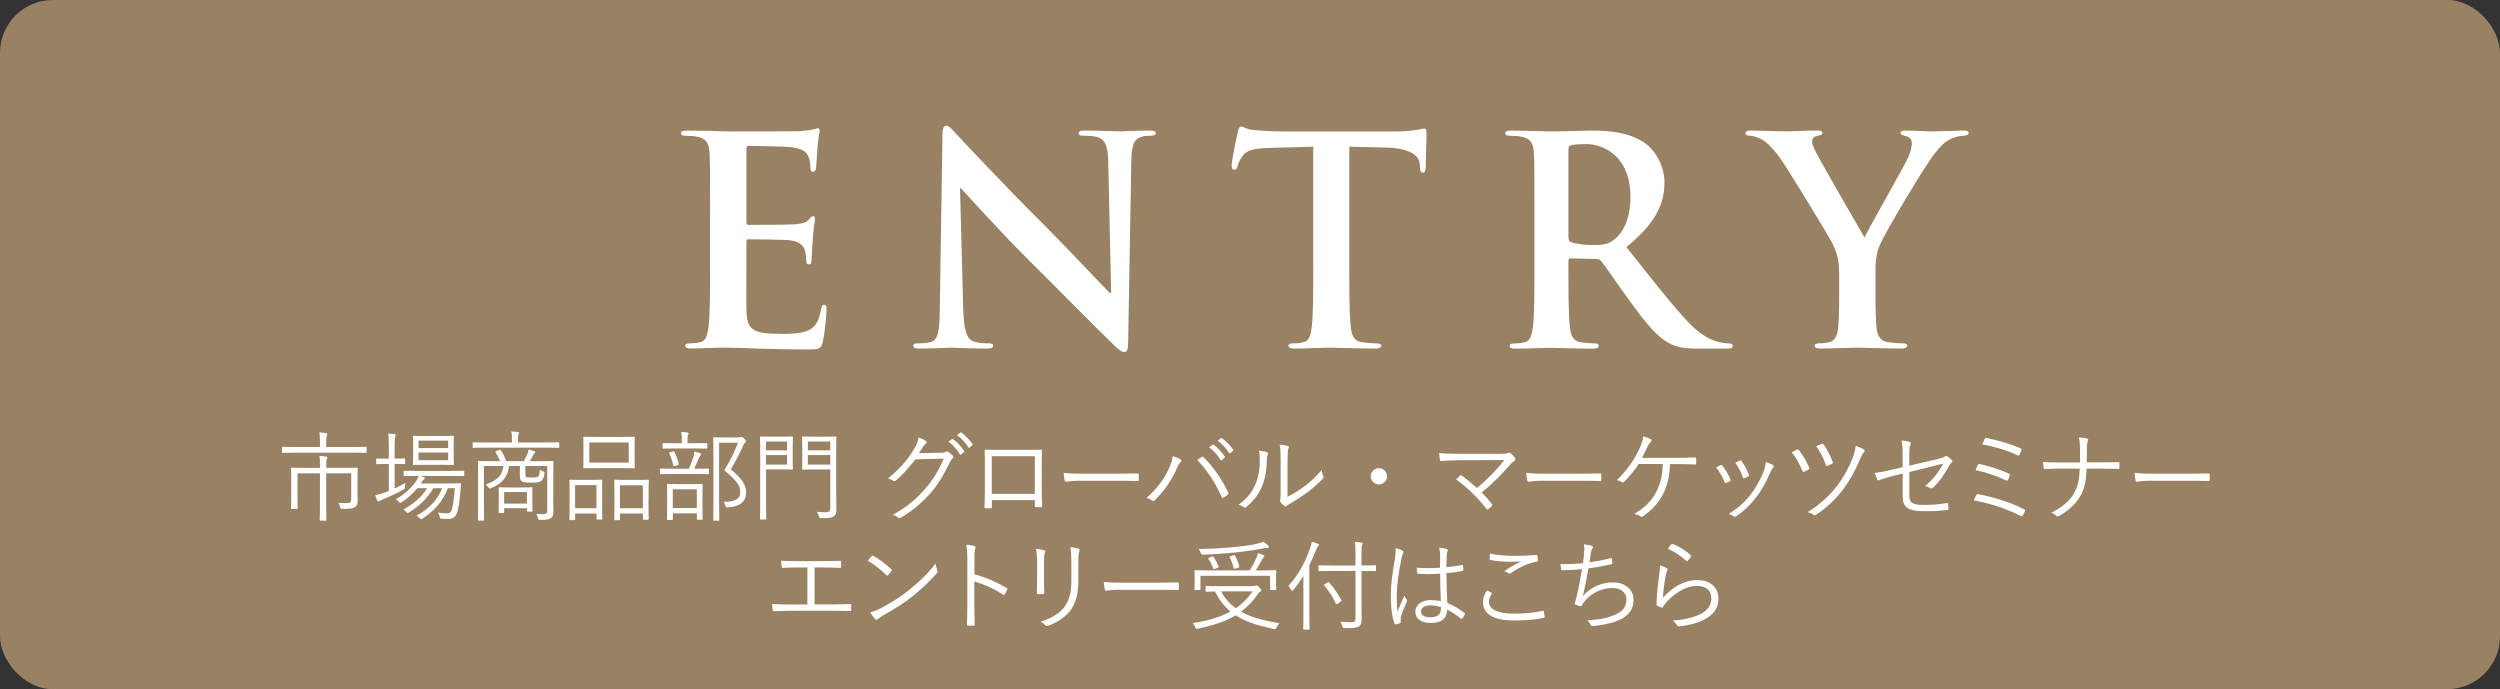 <?xml version="1.0" encoding="UTF-8"?>
<svg id="_レイヤー_2" data-name="レイヤー 2" xmlns="http://www.w3.org/2000/svg" viewBox="0 0 711 196">
  <rect x="0" y="0" width="711" height="196" fill="#333333" stroke="none"/>
  <defs>
    <style>
      .cls-1 {
        fill: #fff;
      }

      .cls-2 {
        fill: #998163;
      }
    </style>
  </defs>
  <g id="_レイヤー_1-2" data-name="レイヤー 1">
    <rect class="cls-2" width="711" height="196" rx="15.03" ry="15.03"/>
    <g>
      <path class="cls-1" d="M201.95,60.92c0-12.46,0-14.76-.16-17.38-.16-2.79-.82-4.1-3.53-4.67-.65-.16-2.05-.25-3.2-.25-.9,0-1.39-.16-1.39-.74s.57-.74,1.8-.74c2.21,0,4.59,.08,6.64,.08,2.13,.08,4.02,.16,5.17,.16,2.62,0,18.94,0,20.5-.08,1.56-.16,2.87-.33,3.53-.49,.41-.08,.9-.33,1.31-.33s.49,.33,.49,.74c0,.57-.41,1.56-.66,5.33-.08,.82-.25,4.43-.41,5.41-.08,.41-.25,.9-.82,.9s-.74-.41-.74-1.15c0-.57-.08-1.97-.49-2.95-.57-1.48-1.39-2.46-5.49-2.95-1.39-.16-10-.33-11.64-.33-.41,0-.57,.25-.57,.82v20.75c0,.57,.08,.9,.57,.9,1.8,0,11.23,0,13.12-.16,1.97-.16,3.2-.41,3.94-1.23,.57-.66,.9-1.07,1.31-1.07,.33,0,.57,.16,.57,.66s-.33,1.8-.66,5.99c-.08,1.64-.33,4.92-.33,5.49,0,.65,0,1.56-.74,1.56-.57,0-.74-.33-.74-.74-.08-.82-.08-1.88-.33-2.95-.41-1.64-1.56-2.87-4.59-3.2-1.56-.16-9.68-.25-11.64-.25-.41,0-.49,.33-.49,.82v6.48c0,2.79-.08,10.33,0,12.71,.16,5.66,1.47,6.89,9.84,6.89,2.13,0,5.58,0,7.71-.98,2.13-.98,3.12-2.71,3.69-6.07,.16-.9,.33-1.23,.9-1.23,.65,0,.65,.66,.65,1.48,0,1.88-.65,7.46-1.06,9.1-.57,2.13-1.31,2.13-4.43,2.13-6.15,0-10.66-.16-14.19-.25-3.53-.16-6.07-.25-8.53-.25-.9,0-2.71,0-4.67,.08-1.89,0-4.02,.16-5.66,.16-1.07,0-1.64-.25-1.64-.82,0-.41,.33-.66,1.31-.66,1.23,0,2.21-.16,2.95-.33,1.64-.33,2.05-2.13,2.38-4.51,.41-3.44,.41-9.92,.41-17.47v-14.43Z"/>
      <path class="cls-1" d="M273.95,87.98c.16,6.4,1.23,8.53,2.87,9.1,1.39,.49,2.95,.57,4.26,.57,.9,0,1.39,.16,1.39,.66,0,.66-.74,.82-1.89,.82-5.33,0-8.61-.25-10.17-.25-.74,0-4.59,.25-8.86,.25-1.07,0-1.8-.08-1.8-.82,0-.49,.49-.66,1.31-.66,1.07,0,2.54-.08,3.69-.41,2.13-.66,2.46-3.03,2.54-10.17l.74-48.54c0-1.64,.25-2.79,1.07-2.79,.9,0,1.64,1.07,3.04,2.54,.98,1.07,13.45,14.43,25.42,26.32,5.58,5.58,16.65,17.38,18.04,18.7h.41l-.82-36.82c-.08-5-.82-6.56-2.79-7.38-1.23-.49-3.2-.49-4.35-.49-.98,0-1.31-.25-1.31-.74,0-.65,.9-.74,2.13-.74,4.26,0,8.2,.24,9.92,.24,.9,0,4.02-.24,8.04-.24,1.07,0,1.89,.08,1.89,.74,0,.49-.49,.74-1.48,.74-.82,0-1.48,0-2.46,.25-2.3,.66-2.95,2.38-3.04,6.97l-.9,51.74c0,1.8-.33,2.54-1.06,2.54-.9,0-1.89-.9-2.79-1.8-5.17-4.92-15.66-15.66-24.19-24.11-8.94-8.86-18.04-19.11-19.52-20.66h-.25l.9,34.44Z"/>
      <path class="cls-1" d="M373.5,41.73l-12.22,.33c-4.76,.16-6.72,.57-7.96,2.38-.82,1.23-1.23,2.21-1.39,2.87-.16,.65-.41,.98-.9,.98-.57,0-.74-.41-.74-1.31,0-1.31,1.56-8.78,1.72-9.43,.25-1.06,.49-1.56,.98-1.56,.65,0,1.47,.82,3.53,.98,2.38,.25,5.49,.41,8.2,.41h32.47c2.62,0,4.43-.24,5.66-.41,1.23-.25,1.89-.41,2.21-.41,.57,0,.65,.49,.65,1.72,0,1.72-.24,7.38-.24,9.51-.08,.82-.25,1.31-.74,1.31-.66,0-.82-.41-.9-1.64l-.08-.9c-.16-2.13-2.38-4.43-9.68-4.59l-10.33-.25v33.62c0,7.54,0,14.02,.41,17.55,.25,2.29,.74,4.1,3.2,4.43,1.15,.16,2.95,.33,4.18,.33,.9,0,1.31,.25,1.31,.66,0,.57-.66,.82-1.56,.82-5.41,0-10.58-.25-12.87-.25-1.89,0-7.05,.25-10.33,.25-1.07,0-1.64-.25-1.64-.82,0-.41,.33-.66,1.31-.66,1.23,0,2.21-.16,2.95-.33,1.64-.33,2.13-2.13,2.38-4.51,.41-3.44,.41-9.92,.41-17.47V41.73Z"/>
      <path class="cls-1" d="M436.39,60.92c0-12.46,0-14.76-.16-17.38-.16-2.79-.82-4.1-3.53-4.67-.66-.16-2.05-.25-3.2-.25-.9,0-1.39-.16-1.39-.74s.57-.74,1.8-.74c4.35,0,9.51,.24,11.23,.24,2.79,0,9.02-.24,11.56-.24,5.17,0,10.66,.49,15.09,3.53,2.3,1.56,5.58,5.74,5.58,11.23,0,6.07-2.54,11.64-10.82,18.37,7.3,9.18,12.96,16.48,17.79,21.57,4.59,4.76,7.95,5.33,9.18,5.58,.9,.16,1.64,.25,2.3,.25s.98,.25,.98,.66c0,.66-.57,.82-1.56,.82h-7.79c-4.59,0-6.64-.41-8.77-1.56-3.53-1.89-6.64-5.74-11.23-12.05-3.28-4.51-7.05-10.09-8.12-11.32-.41-.49-.9-.57-1.48-.57l-7.13-.16c-.41,0-.66,.16-.66,.65v1.15c0,7.63,0,14.11,.41,17.55,.25,2.38,.74,4.18,3.2,4.51,1.23,.16,3.03,.33,4.02,.33,.66,0,.98,.25,.98,.66,0,.57-.57,.82-1.64,.82-4.76,0-10.82-.25-12.05-.25-1.56,0-6.72,.25-10,.25-1.07,0-1.64-.25-1.64-.82,0-.41,.33-.66,1.31-.66,1.23,0,2.21-.16,2.95-.33,1.64-.33,2.05-2.13,2.38-4.51,.41-3.44,.41-9.92,.41-17.47v-14.43Zm9.68,6.48c0,.9,.16,1.23,.74,1.47,1.72,.57,4.18,.82,6.23,.82,3.28,0,4.35-.33,5.82-1.39,2.46-1.8,4.84-5.58,4.84-12.3,0-11.64-7.71-15.01-12.55-15.01-2.05,0-3.53,.08-4.35,.33-.57,.16-.74,.49-.74,1.15v24.93Z"/>
      <path class="cls-1" d="M523.06,77.89c0-4.43-.82-6.23-1.89-8.61-.57-1.31-11.56-19.35-14.43-23.62-2.05-3.04-4.1-5.08-5.66-5.99-1.07-.57-2.46-1.07-3.44-1.07-.66,0-1.23-.16-1.23-.74,0-.49,.57-.74,1.56-.74,1.47,0,7.62,.24,10.33,.24,1.72,0,5.08-.24,8.77-.24,.82,0,1.23,.24,1.23,.74s-.57,.57-1.8,.9c-.74,.16-1.15,.82-1.15,1.48s.41,1.64,.98,2.79c1.15,2.46,12.63,22.22,13.94,24.52,.82-1.97,11.15-20.01,12.3-22.55,.82-1.8,1.15-3.2,1.15-4.26,0-.82-.33-1.72-1.72-2.05-.74-.16-1.47-.33-1.47-.82,0-.57,.41-.74,1.39-.74,2.71,0,5.33,.24,7.71,.24,1.8,0,7.21-.24,8.77-.24,.9,0,1.48,.16,1.48,.65,0,.57-.66,.82-1.56,.82-.82,0-2.38,.33-3.61,.98-1.72,.82-2.62,1.8-4.43,4.02-2.71,3.28-14.19,22.55-15.66,26.08-1.23,2.95-1.23,5.49-1.23,8.2v6.72c0,1.31,0,4.76,.25,8.2,.16,2.38,.9,4.18,3.36,4.51,1.15,.16,2.95,.33,4.1,.33,.9,0,1.31,.25,1.31,.66,0,.57-.66,.82-1.72,.82-5.17,0-10.33-.25-12.55-.25-2.05,0-7.22,.25-10.25,.25-1.15,0-1.8-.16-1.8-.82,0-.41,.41-.66,1.31-.66,1.15,0,2.13-.16,2.87-.33,1.64-.33,2.38-2.13,2.54-4.51,.25-3.44,.25-6.89,.25-8.2v-6.72Z"/>
    </g>
    <g>
      <path class="cls-1" d="M104.26,128.58c0,.2-.03,.22-.22,.22-.17,0-1.04-.06-3.7-.06h-16.21c-2.66,0-3.56,.06-3.7,.06-.2,0-.22-.03-.22-.22v-1.29c0-.2,.03-.22,.22-.22,.14,0,1.04,.05,3.7,.05h6.86v-1.26c0-1.43-.03-2.16-.2-2.86,.67,.03,1.34,.06,1.96,.17,.2,.03,.34,.11,.34,.2,0,.2-.08,.34-.17,.53-.08,.28-.14,.7-.14,1.96v1.26h7.56c2.66,0,3.53-.05,3.7-.05,.2,0,.22,.03,.22,.22v1.29Zm-6.75,4.48c2.86,0,3.86-.06,4-.06,.2,0,.22,.03,.22,.22,0,.17-.06,1.04-.06,3.16v3.67c0,.84,.03,1.68,.03,2.38,0,.81-.14,1.29-.62,1.68-.45,.42-1.12,.62-3.67,.62-.53,0-.56-.03-.67-.5-.11-.48-.28-.92-.5-1.23,.9,.06,1.76,.08,2.44,.08,.87,0,1.2-.25,1.2-1.18v-7.28h-7.11v9.1c0,2.8,.06,4,.06,4.14,0,.2-.03,.22-.22,.22h-1.46c-.2,0-.22-.03-.22-.22,0-.14,.06-1.34,.06-4.14v-9.1h-6.38v6.55c0,2.41,.06,3.22,.06,3.36,0,.2-.03,.22-.22,.22h-1.48c-.17,0-.2-.03-.2-.22,0-.14,.06-.84,.06-3.33v-5.01c0-2.07-.06-2.8-.06-2.97,0-.2,.03-.22,.2-.22s1.15,.06,4,.06h4.03v-.53c0-1.43-.03-2.16-.17-2.86,.67,.03,1.29,.06,1.93,.17,.2,.03,.34,.11,.34,.22,0,.17-.08,.34-.17,.53-.11,.25-.14,.67-.14,1.9v.56h4.73Z"/>
      <path class="cls-1" d="M112.23,138.94c1.04-.47,2.04-1.01,3.05-1.6-.06,.28-.06,.67-.08,1.06q0,.59-.48,.84c-1.74,.98-3.89,1.99-5.74,2.74-.59,.25-.92,.39-1.01,.48-.11,.11-.22,.17-.36,.17-.11,0-.2-.08-.31-.28-.22-.42-.42-.98-.56-1.54,.78-.14,1.62-.37,2.66-.73,.39-.14,.78-.28,1.18-.45v-7.67h-.76c-1.9,0-2.46,.05-2.6,.05-.2,0-.22-.03-.22-.22v-1.18c0-.2,.03-.22,.22-.22,.14,0,.7,.05,2.6,.05h.76v-3.28c0-1.99-.03-2.74-.2-3.84,.73,.03,1.32,.08,1.82,.14,.2,.03,.34,.11,.34,.25s-.08,.28-.14,.5c-.11,.31-.17,1.01-.17,2.88v3.33h.2c1.9,0,2.46-.05,2.6-.05,.17,0,.2,.03,.2,.22v1.18c0,.2-.03,.22-.2,.22-.14,0-.7-.05-2.6-.05h-.2v6.97Zm19.8-3.75c0,.2-.03,.22-.22,.22-.14,0-1.09-.06-3.89-.06h-8.43c.42,.11,.76,.25,1.04,.34,.2,.08,.28,.2,.28,.31,0,.14-.08,.22-.2,.31-.17,.11-.31,.25-.5,.56l-.42,.62h7.7c2.46,0,3.3-.06,3.44-.06,.22,0,.28,.06,.28,.28l-.25,2.8c-.17,1.9-.36,3.47-.73,4.84-.42,1.6-1.2,2.24-2.74,2.24-.64,0-1.12,0-1.76-.06-.45-.03-.45-.05-.59-.62-.11-.42-.28-.81-.48-1.15,1.09,.2,1.9,.22,2.69,.22,.64,0,1.09-.22,1.34-1.34,.25-1.06,.56-2.88,.76-5.8h-1.96c-1.51,3.75-3.78,6.47-7.22,8.62-.2,.14-.31,.2-.42,.2s-.22-.08-.45-.34-.53-.5-.84-.64c3.53-1.99,5.91-4.39,7.28-7.84h-2.49c-1.85,3.05-3.98,5.07-6.89,6.86-.22,.11-.34,.2-.45,.2s-.22-.11-.42-.34c-.22-.25-.53-.5-.81-.62,2.94-1.65,5.21-3.53,6.8-6.1h-2.8c-1.23,1.51-2.77,2.91-4.42,3.98-.22,.14-.34,.22-.45,.22s-.2-.11-.39-.34c-.25-.25-.59-.5-.9-.67,2.55-1.4,4.45-3.25,5.8-5.18,.34-.47,.56-1.01,.7-1.51h-.11c-2.8,0-3.72,.06-3.89,.06-.2,0-.22-.03-.22-.22v-1.09c0-.2,.03-.22,.22-.22,.17,0,1.09,.06,3.89,.06h9.02c2.8,0,3.75-.06,3.89-.06,.2,0,.22,.03,.22,.22v1.09Zm-3-5.57c0,1.68,.06,2.27,.06,2.41,0,.2-.03,.22-.22,.22-.17,0-.95-.06-3.33-.06h-4.56c-2.41,0-3.19,.06-3.33,.06-.2,0-.22-.03-.22-.22,0-.17,.06-.73,.06-2.41v-3.02c0-1.68-.06-2.27-.06-2.44,0-.2,.03-.22,.22-.22,.14,0,.92,.06,3.33,.06h4.56c2.38,0,3.16-.06,3.33-.06,.2,0,.22,.03,.22,.22,0,.17-.06,.76-.06,2.44v3.02Zm-1.57-4.31h-8.43v2.13h8.43v-2.13Zm0,3.39h-8.43v2.18h8.43v-2.18Z"/>
      <path class="cls-1" d="M159.04,127.15c0,.2-.03,.22-.2,.22s-1.01-.06-3.64-.06h-16.94c-2.6,0-3.47,.06-3.61,.06-.2,0-.22-.03-.22-.22v-1.15c0-.2,.03-.22,.22-.22,.14,0,1.01,.06,3.61,.06h7.34v-.64c0-1.12-.03-1.82-.2-2.49,.7,.03,1.34,.06,1.88,.14,.2,.03,.34,.11,.34,.22,0,.2-.08,.31-.17,.5-.11,.28-.14,.67-.14,1.62v.64h7.9c2.63,0,3.47-.06,3.64-.06s.2,.03,.2,.22v1.15Zm-1.71,14.14c0,1.9,.06,3.3,.06,4.2,0,.84-.14,1.43-.64,1.82-.36,.31-1.01,.53-3.05,.56-.56,0-.59-.03-.7-.5-.08-.42-.22-.84-.53-1.23,.7,.05,1.18,.08,1.99,.08s1.18-.22,1.18-1.01v-12.68h-6.22v2.27c0,.39,.03,.7,.2,.81,.25,.17,.53,.2,1.48,.2s1.51-.03,1.85-.22c.34-.22,.48-.67,.59-2.02,.25,.22,.56,.39,.92,.5,.42,.14,.45,.22,.39,.67-.17,1.15-.48,1.79-1.06,2.13-.59,.37-1.23,.39-2.83,.39s-2.13-.08-2.49-.31c-.39-.28-.62-.76-.62-1.62v-2.8h-3.11c-.28,3.08-1.93,5.01-5.04,6.27-.17,.08-.28,.14-.39,.14-.14,0-.28-.08-.45-.36-.2-.31-.5-.62-.78-.79,3.19-1.04,4.87-2.6,5.07-5.26h-5.52v11.62c0,2.49,.06,3.55,.06,3.7,0,.17-.03,.2-.22,.2h-1.34c-.2,0-.22-.03-.22-.2s.06-1.12,.06-3.72v-9.07c0-2.58-.06-3.58-.06-3.75,0-.2,.03-.22,.22-.22,.17,0,1.12,.06,3.95,.06h2.13c-.34-.9-.76-1.74-1.29-2.52-.11-.14-.08-.22,.25-.36l.78-.31c.28-.11,.36-.05,.48,.11,.59,.84,1.18,1.99,1.54,3.08h5.01c.45-.76,.81-1.57,1.06-2.19,.11-.31,.22-.64,.31-1.12,.59,.14,1.09,.28,1.6,.48,.2,.08,.28,.17,.28,.31s-.11,.22-.28,.37c-.14,.11-.25,.28-.39,.56-.22,.48-.5,1.04-.87,1.6h2.58c2.8,0,3.78-.06,3.92-.06,.2,0,.22,.03,.22,.22,0,.17-.06,1.31-.06,3.89v6.1Zm-5.94,.59c0,2.8,.06,3.25,.06,3.42s-.03,.2-.22,.2h-1.15c-.2,0-.22-.03-.22-.2v-.76h-6.47v1.15c0,.2-.03,.22-.22,.22h-1.15c-.2,0-.22-.03-.22-.22,0-.14,.06-.62,.06-3.58v-1.32c0-1.31-.06-1.82-.06-1.99,0-.2,.03-.22,.22-.22,.14,0,.81,.06,2.94,.06h3.36c2.1,0,2.77-.06,2.91-.06,.2,0,.22,.03,.22,.22,0,.14-.06,.64-.06,1.62v1.46Zm-1.54-1.93h-6.47v3.28h6.47v-3.28Z"/>
      <path class="cls-1" d="M171.24,142.46c0,4.2,.06,4.9,.06,5.07,0,.2-.03,.22-.22,.22h-1.2c-.2,0-.22-.03-.22-.22v-1.48h-6.08v1.65c0,.2-.03,.22-.22,.22h-1.2c-.2,0-.22-.03-.22-.22,0-.14,.06-.84,.06-5.12v-2.52c0-2.58-.06-3.28-.06-3.42,0-.2,.03-.22,.22-.22,.17,0,.84,.06,2.88,.06h3.16c2.07,0,2.74-.06,2.88-.06,.2,0,.22,.03,.22,.22,0,.14-.06,.84-.06,3.02v2.8Zm-1.6-4.48h-6.08v6.55h6.08v-6.55Zm10.84-7.56c0,1.76,.06,2.38,.06,2.55,0,.2-.03,.22-.22,.22-.14,0-1.06-.05-3.75-.05h-6.72c-2.66,0-3.58,.05-3.75,.05-.2,0-.2-.03-.2-.22,0-.17,.03-.79,.03-2.55v-3.44c0-1.74-.03-2.38-.03-2.55,0-.2,0-.22,.2-.22,.17,0,1.09,.05,3.75,.05h6.72c2.69,0,3.61-.05,3.75-.05,.2,0,.22,.03,.22,.22,0,.17-.06,.81-.06,2.55v3.44Zm-1.68-4.59h-11.2v5.74h11.2v-5.74Zm5.63,16.69c0,4.23,.06,4.9,.06,5.04,0,.22-.03,.25-.22,.25h-1.2c-.2,0-.22-.03-.22-.25v-1.51h-6.52v1.68c0,.2-.03,.22-.22,.22h-1.2c-.2,0-.22-.03-.22-.22,0-.17,.06-.84,.06-5.15v-2.49c0-2.58-.06-3.28-.06-3.42,0-.22,.03-.25,.22-.25,.17,0,.87,.06,3,.06h3.39c2.16,0,2.83-.06,3-.06,.2,0,.22,.03,.22,.25,0,.14-.06,.84-.06,3.02v2.83Zm-1.6-4.51h-6.52v6.52h6.52v-6.52Z"/>
      <path class="cls-1" d="M201.62,134.65c0,.2-.03,.22-.22,.22-.17,0-1.01-.06-3.64-.06h-6.22c-2.63,0-3.5,.06-3.64,.06-.2,0-.22-.03-.22-.22v-1.18c0-.2,.03-.22,.22-.22,.14,0,1.01,.06,3.64,.06h4.4c.64-1.46,.95-2.38,1.26-3.36,.11-.45,.25-1.04,.25-1.51,.56,.11,1.2,.28,1.62,.42,.22,.08,.34,.17,.34,.28,0,.2-.08,.31-.22,.45-.11,.14-.25,.28-.42,.67-.39,.98-.81,1.96-1.29,3.05h.28c2.63,0,3.47-.06,3.64-.06,.2,0,.22,.03,.22,.22v1.18Zm-.45-7.28c0,.2-.03,.22-.2,.22s-.98-.05-3.5-.05h-5.32c-2.55,0-3.36,.05-3.5,.05-.2,0-.22-.03-.22-.22v-1.15c0-.2,.03-.22,.22-.22,.14,0,.95,.06,3.5,.06h1.76v-.81c0-1.12-.03-1.79-.17-2.41,.67,.03,1.2,.08,1.76,.17,.2,.03,.34,.11,.34,.22,0,.17-.08,.28-.17,.47-.11,.22-.14,.62-.14,1.54v.81h1.93c2.52,0,3.33-.06,3.5-.06s.2,.03,.2,.22v1.15Zm-1.4,15.51c0,3.89,.06,4.54,.06,4.68,0,.22-.03,.25-.22,.25h-1.2c-.2,0-.22-.03-.22-.25v-1.57h-6.83v1.68c0,.17-.03,.2-.22,.2h-1.26c-.17,0-.2-.03-.2-.2s.06-.81,.06-4.73v-2.07c0-2.13-.06-2.86-.06-3.02,0-.2,.03-.22,.2-.22s.87,.06,3.05,.06h3.61c2.18,0,2.91-.06,3.08-.06,.2,0,.22,.03,.22,.22,0,.14-.06,.9-.06,2.69v2.35Zm-8.43-14.45c.31-.08,.42-.05,.48,.08,.5,1.04,.92,2.18,1.2,3.45q.06,.25-.28,.36l-.81,.22c-.36,.11-.39,.05-.45-.17-.25-1.12-.64-2.38-1.15-3.42-.11-.22-.08-.22,.28-.34l.73-.2Zm6.83,10.72h-6.83v5.35h6.83v-5.35Zm11.68-14.76c.36,0,.62-.03,.73-.08,.14-.06,.2-.06,.31-.06,.17,0,.34,.08,.76,.5,.39,.42,.48,.62,.48,.76,0,.17-.06,.28-.2,.37-.17,.11-.34,.34-.59,.89-1.04,2.3-2.21,4.56-3.53,6.72,3.47,2.8,4.37,4.54,4.37,6.58,0,2.58-1.76,4.06-5.24,4.23q-.53,.05-.67-.53c-.11-.47-.28-.84-.5-1.06,3.14,.05,4.76-.76,4.76-2.77,0-1.71-.76-3.02-4.56-6.21,1.54-2.44,2.8-4.93,3.92-7.81h-5.38v16.3c0,3.81,.06,5.52,.06,5.65,0,.17-.03,.2-.22,.2h-1.29c-.2,0-.22-.03-.22-.2s.06-1.73,.06-5.63v-12.01c0-3.89-.06-5.49-.06-5.66,0-.2,.03-.22,.22-.22,.17,0,.84,.06,2.49,.06h4.31Z"/>
      <path class="cls-1" d="M225.44,130.65c0,1.79,.06,2.55,.06,2.69,0,.2-.03,.22-.22,.22-.14,0-.84-.06-2.69-.06h-4.73v8.46c0,3.84,.06,5.4,.06,5.57,0,.2-.03,.22-.22,.22h-1.34c-.2,0-.22-.03-.22-.22,0-.17,.06-1.73,.06-5.57v-11.98c0-3.84-.06-5.46-.06-5.63,0-.2,.03-.22,.22-.22,.17,0,1.04,.05,3.05,.05h3.19c1.85,0,2.55-.05,2.69-.05,.2,0,.22,.03,.22,.22,0,.14-.06,.9-.06,2.72v3.58Zm-1.6-5.07h-5.99v2.49h5.99v-2.49Zm0,3.84h-5.99v2.72h5.99v-2.72Zm13.97,11c0,1.57,.08,3.16,.08,4.23,0,1.26-.17,1.74-.73,2.16-.53,.42-1.15,.56-3.58,.56q-.56,0-.7-.56c-.14-.5-.31-.9-.53-1.26,.84,.11,1.57,.14,2.3,.14,1.23,0,1.48-.25,1.48-1.37v-10.81h-4.87c-2.13,0-2.8,.06-2.94,.06-.2,0-.22-.03-.22-.22,0-.14,.06-.76,.06-2.55v-3.86c0-1.82-.06-2.41-.06-2.58,0-.2,.03-.22,.22-.22,.14,0,.81,.05,2.94,.05h3.42c2.16,0,2.83-.05,2.97-.05,.2,0,.22,.03,.22,.22,0,.14-.06,1.26-.06,3.84v12.24Zm-1.68-14.84h-6.38v2.49h6.38v-2.49Zm0,3.84h-6.38v2.72h6.38v-2.72Z"/>
      <path class="cls-1" d="M267.63,128.77c.84-.03,1.09-.08,1.4-.31,.2-.14,.42-.08,.73,.11,.34,.22,.78,.59,1.12,.92s.28,.62,.06,.84c-.28,.25-.5,.5-.73,.98-1.71,3.64-3.5,6.55-5.4,8.74-2.52,2.88-5.52,5.4-8.74,7.25-.22,.14-.42,.08-.62-.08-.39-.37-.92-.62-1.57-.81,4.12-2.24,6.61-4.4,9.27-7.42,2.1-2.44,3.67-4.9,5.26-8.57l-8.06,.22c-2.07,2.58-3.56,4.31-5.54,5.99-.31,.28-.56,.28-.87,.05-.31-.22-.84-.47-1.43-.59,3.53-2.83,5.6-5.35,7.31-8.15,.9-1.48,1.26-2.38,1.4-3.5,.84,.25,1.68,.64,2.1,.98,.28,.2,.31,.53,0,.73-.31,.2-.62,.59-.84,.95-.42,.67-.73,1.21-1.12,1.77l6.27-.11Zm3.11-3.89c.11-.08,.2-.08,.31,0,1.12,.78,2.35,2.15,3.16,3.39,.08,.11,.06,.22-.06,.31l-.81,.67c-.14,.11-.28,.08-.36-.06-.81-1.37-1.99-2.69-3.25-3.58l1.01-.73Zm2.35-1.85c.11-.08,.2-.11,.31-.03,1.12,.87,2.38,2.1,3.19,3.28,.08,.14,.06,.22-.08,.34l-.76,.67c-.11,.11-.22,.11-.34-.05-.7-1.15-1.9-2.52-3.22-3.5l.9-.7Z"/>
      <path class="cls-1" d="M282.09,142.24v1.9c0,.34-.06,.39-.39,.42-.36,0-.92,.03-1.32,0-.31-.03-.39-.08-.39-.37,.08-1.76,.11-3.61,.11-5.99v-5.52c0-1.48,0-2.97-.06-4.48,0-.25,.08-.31,.31-.31,1.43,.06,2.94,.06,4.51,.06h6.16c1.68,0,3.5,0,4.96-.06,.28,0,.34,.08,.34,.39-.03,1.43-.06,2.91-.06,4.42v5.63c0,2.16,.08,4.09,.14,5.52,0,.31-.08,.39-.36,.39h-1.46c-.25,0-.28-.08-.28-.36v-1.65h-12.21Zm12.21-12.49h-12.24v10.7h12.24v-10.7Z"/>
      <path class="cls-1" d="M307.05,136.72c-2.44,0-3.61,.28-3.78,.28-.25,0-.39-.11-.48-.39-.11-.47-.22-1.37-.28-2.13,1.71,.22,3.86,.25,6.19,.25h8.6c1.93,0,4-.03,6.13-.08,.34-.03,.42,.03,.42,.34,.03,.42,.03,1.01,0,1.46,0,.31-.08,.37-.42,.34-2.1-.05-4.17-.05-6.05-.05h-10.33Z"/>
      <path class="cls-1" d="M332.6,132.86c.59-1.43,.87-2.24,.9-3.16,.92,.31,1.74,.62,2.21,.92,.39,.22,.31,.53,.06,.79-.31,.31-.59,.7-.98,1.6-1.34,3.05-3.25,6.19-6.33,9.21-.28,.28-.62,.34-.87,.11-.31-.28-.87-.56-1.54-.73,3.3-2.8,5.49-6.13,6.55-8.74Zm9.13-2.88c.25-.14,.36-.17,.59,.05,3,2.97,5.35,6.64,7,10.05,.14,.25,.14,.42-.11,.59-.31,.22-.81,.62-1.32,.87-.25,.14-.34,.08-.45-.17-1.71-3.89-3.95-7.45-6.94-10.55,.48-.34,.95-.67,1.23-.84Zm3.14-3.5c.11-.08,.2-.08,.31,0,1.12,.78,2.35,2.16,3.16,3.39,.08,.11,.06,.22-.06,.31l-.81,.67c-.14,.11-.28,.08-.36-.06-.81-1.37-1.99-2.69-3.25-3.58l1.01-.73Zm2.35-1.85c.11-.08,.2-.11,.31-.03,1.12,.87,2.38,2.1,3.19,3.28,.08,.14,.06,.22-.08,.34l-.76,.67c-.11,.11-.22,.11-.34-.06-.7-1.15-1.9-2.52-3.22-3.5l.9-.7Z"/>
      <path class="cls-1" d="M360.34,128.6c.31,.11,.34,.37,.2,.7-.17,.39-.25,1.06-.28,2.18-.11,3.19-.7,5.6-1.74,7.67-1.01,2.1-2.35,3.58-4,4.98-.31,.28-.56,.31-.78,.11-.42-.34-.9-.53-1.48-.7,1.9-1.37,3.5-3.03,4.51-5.21,.92-1.96,1.51-4.23,1.51-7.25,0-1.23-.03-1.96-.25-2.91,.98,.08,1.85,.25,2.32,.42Zm5.82,12.71c1.85-.98,3.28-1.88,4.76-2.97,1.62-1.15,3.3-2.69,4.96-4.68,.06,.62,.2,1.23,.48,1.76,.11,.25,.14,.42-.17,.73-1.4,1.43-2.91,2.8-4.42,3.92-1.51,1.09-3.08,2.13-4.84,3.14-.53,.31-.7,.39-.92,.62-.25,.22-.53,.22-.76,.03-.39-.31-.81-.7-1.09-1.09-.17-.25-.11-.45-.06-.7,.08-.34,.11-.87,.11-2.77v-7.95c0-2.69-.08-4-.28-4.9,.76,.08,1.82,.22,2.32,.37,.42,.14,.34,.42,.17,.81-.17,.39-.25,1.43-.25,3.7v10Z"/>
      <path class="cls-1" d="M394.47,135.46c0,1.26-1.04,2.32-2.32,2.32s-2.32-1.06-2.32-2.32,1.06-2.32,2.32-2.32,2.32,1.04,2.32,2.32Z"/>
      <path class="cls-1" d="M426.9,129.05c1.26,0,1.79-.08,2.04-.22s.5-.11,.7,.08c.48,.42,.87,.84,1.2,1.32,.25,.36,.14,.64-.14,.84-.42,.31-.7,.45-1.32,1.18-2.07,2.44-5.01,5.43-7.98,7.81,.95,.95,2.02,2.16,2.88,3.28,.2,.22,.2,.36,0,.59-.31,.34-.67,.64-1.04,.9-.22,.14-.31,.17-.48-.08-2.52-3.25-5.4-6.08-8.65-8.4,.34-.34,.81-.81,1.12-1.09,.2-.17,.28-.14,.53,0,1.62,1.23,3.02,2.35,4.31,3.53,2.91-2.41,5.88-5.49,7.76-7.95l-12.32,.05c-2.27,0-4,.11-5.54,.22-.31,.03-.39-.05-.45-.31-.08-.56-.2-1.26-.22-1.96,1.85,.2,3.78,.22,6.22,.22h11.37Z"/>
      <path class="cls-1" d="M438.6,136.72c-2.44,0-3.61,.28-3.78,.28-.25,0-.39-.11-.48-.39-.11-.47-.22-1.37-.28-2.13,1.71,.22,3.86,.25,6.19,.25h8.6c1.93,0,4-.03,6.13-.08,.34-.03,.42,.03,.42,.34,.03,.42,.03,1.01,0,1.46,0,.31-.08,.37-.42,.34-2.1-.05-4.17-.05-6.05-.05h-10.33Z"/>
      <path class="cls-1" d="M474.96,131.96c-.14,3.86-.9,6.52-2.21,9.02-1.32,2.35-3.22,4.31-5.46,5.82-.25,.2-.5,.22-.76,.05-.48-.31-1.15-.56-1.74-.67,2.91-1.79,4.79-3.58,6.1-5.99,1.23-2.27,1.93-4.84,1.99-8.23h-6.86c-1.2,1.88-2.66,3.61-4.14,5.1-.17,.17-.39,.22-.59,.08-.39-.25-.95-.5-1.48-.59,3.08-2.94,4.98-5.82,6.41-8.9,.67-1.46,1.04-2.52,1.12-3.58,.78,.2,1.6,.53,2.16,.87,.34,.2,.22,.48-.03,.73-.42,.39-.67,.81-.9,1.32-.53,1.15-1.06,2.29-1.6,3.22h10.05c1.71,0,3.28-.05,4.98-.11,.31-.03,.39,.06,.39,.34v1.32c0,.22-.08,.34-.36,.34-1.46-.08-3.19-.11-4.87-.11h-2.21Z"/>
      <path class="cls-1" d="M489.33,132.27c.22-.11,.34-.05,.5,.14,.92,1.18,1.68,2.41,2.3,3.92,.11,.28,.11,.34-.14,.5-.36,.22-.7,.36-1.06,.5-.25,.11-.36,0-.45-.22-.59-1.4-1.43-2.97-2.41-4.17,.5-.28,.92-.5,1.26-.67Zm14.95,.03c.25,.2,.28,.45,.03,.67-.28,.25-.48,.62-.81,1.34-1.2,2.74-2.55,5.24-4.12,7.22-1.74,2.24-3.36,3.78-5.66,5.32-.2,.14-.45,.2-.62,.03-.42-.34-.87-.56-1.46-.7,2.91-1.9,4.54-3.36,6.27-5.57,1.51-1.93,2.91-4.48,3.81-6.89,.25-.73,.36-1.34,.48-2.3,.7,.2,1.62,.53,2.07,.87Zm-9.46-1.32c.2-.08,.34-.06,.48,.17,.78,1.06,1.57,2.49,2.1,3.89,.08,.22,.03,.34-.2,.45-.31,.17-.7,.36-1.12,.53-.2,.08-.28,0-.39-.25-.59-1.54-1.2-2.86-2.16-4.14,.59-.31,.95-.5,1.29-.64Z"/>
      <path class="cls-1" d="M511.04,127.88c.2-.08,.36-.08,.53,.11,1.23,1.51,2.21,3.22,2.97,5.01,.11,.25,.11,.39-.17,.53-.25,.14-.87,.48-1.23,.62-.31,.11-.42,.03-.56-.28-.78-1.88-1.65-3.55-3-5.21,.53-.34,1.09-.64,1.46-.78Zm19.07-.03c.25,.17,.25,.5,.03,.73-.31,.31-.62,.76-1.18,2.1-1.43,3.36-2.94,6.1-4.9,8.65-2.21,2.86-4.68,5.18-7.56,7.06-.31,.2-.45,.22-.7,.05-.48-.34-1.06-.62-1.71-.78,3.47-2.18,6.02-4.48,8.29-7.39,1.99-2.6,3.5-5.35,4.54-8.09,.5-1.34,.7-2.21,.84-3.42,.87,.34,1.76,.7,2.35,1.09Zm-12.04-1.62c.22-.08,.36-.06,.5,.11,1.04,1.37,1.99,3.22,2.63,4.98,.11,.28,.08,.42-.14,.56-.34,.2-.92,.45-1.26,.56-.31,.11-.42,.08-.53-.2-.67-1.99-1.6-3.72-2.72-5.32,.48-.25,1.04-.5,1.51-.7Z"/>
      <path class="cls-1" d="M541.11,129.47c0-2.07-.06-3.03-.34-4.2,.9,.08,1.76,.22,2.32,.39,.39,.14,.42,.45,.25,.78-.2,.42-.34,1.26-.34,3v3l8.18-1.93c1.29-.28,1.54-.42,1.88-.7,.22-.2,.45-.17,.73-.03,.42,.22,.92,.64,1.29,1.04,.28,.28,.2,.59-.08,.81-.34,.28-.5,.47-.7,.87-1.18,2.21-2.63,4.4-4.56,6.19-.28,.25-.48,.31-.78,.11-.45-.25-.92-.45-1.46-.56,2.18-1.76,4-4.12,5.1-6.38l-9.58,2.38v6.78c0,2.02,.87,2.58,4.26,2.58,2.44,0,4.7-.22,6.33-.53,.34-.06,.36,.05,.42,.36,.06,.42,.14,.87,.14,1.26,0,.25-.11,.34-.42,.36-1.57,.2-3.42,.34-6.36,.34-4.9,0-6.27-1.15-6.27-4.26v-6.44l-2.38,.59c-1.79,.45-3.22,.87-4.23,1.26-.36,.14-.48,.08-.62-.2-.25-.5-.53-1.26-.73-1.85,1.68-.17,3.14-.48,5.21-.98l2.74-.64v-3.39Z"/>
      <path class="cls-1" d="M562.09,140.76c.11-.2,.25-.31,.56-.22,3.95,.76,8.82,2.16,13.05,4.31,.22,.11,.31,.28,.17,.56-.17,.42-.39,.87-.59,1.2-.17,.25-.34,.28-.59,.14-4.06-2.13-8.88-3.61-13.36-4.45,.22-.53,.53-1.15,.76-1.54Zm.48-8.62c.11-.2,.2-.25,.5-.17,2.74,.62,5.8,1.6,8.26,2.71,.31,.14,.31,.28,.22,.59-.11,.37-.31,.9-.48,1.21-.14,.25-.25,.28-.56,.14-2.77-1.34-5.77-2.29-8.65-2.91,.22-.64,.5-1.26,.7-1.57Zm1.88-7.28c.14-.34,.25-.34,.5-.28,2.91,.56,6.64,1.54,9.69,2.94,.28,.14,.36,.25,.25,.53-.11,.36-.39,.98-.56,1.31-.11,.25-.25,.25-.59,.11-3.14-1.51-6.8-2.52-10-3.08,.2-.45,.56-1.26,.7-1.54Z"/>
      <path class="cls-1" d="M597.58,131.49c1.51,0,3.16,0,4.76-.06,.34-.03,.42,.03,.42,.34,.03,.39,.03,.87,0,1.23,0,.31-.06,.36-.39,.36-1.43-.03-3.22-.08-4.76-.08h-4.17c-.17,3.64-.56,5.77-1.93,8.04-1.43,2.35-3.75,4.26-5.94,5.43-.31,.2-.59,.14-.78-.08-.34-.36-.81-.62-1.37-.87,2.74-1.37,4.96-3.05,6.27-5.24,1.29-2.07,1.68-4.31,1.79-7.28h-5.88c-1.43,0-2.69,.06-4.03,.14-.28,.03-.34-.06-.36-.36-.06-.34-.14-1.12-.17-1.68,1.71,.14,3.11,.14,4.59,.14h5.94c0-1.51,0-2.55-.03-4.12-.03-1.15-.08-2.07-.31-3,.87,.06,1.79,.14,2.35,.31,.39,.11,.36,.39,.22,.67-.17,.42-.28,1.01-.28,1.65,0,1.57,0,2.88-.03,4.45h4.09Z"/>
      <path class="cls-1" d="M611.62,136.72c-2.44,0-3.61,.28-3.78,.28-.25,0-.39-.11-.48-.39-.11-.47-.22-1.37-.28-2.13,1.71,.22,3.86,.25,6.19,.25h8.6c1.93,0,4-.03,6.13-.08,.34-.03,.42,.03,.42,.34,.03,.42,.03,1.01,0,1.46,0,.31-.08,.37-.42,.34-2.1-.05-4.17-.05-6.05-.05h-10.33Z"/>
      <path class="cls-1" d="M231.67,171.9h4.87c1.79,0,3.33-.06,5.15-.11,.28-.03,.39,.06,.39,.34v1.29c0,.28-.08,.36-.39,.36-1.57-.03-3.39-.08-5.12-.08h-11.84c-1.37,0-3.3,.08-4.54,.14-.31,0-.39-.06-.45-.42-.06-.39-.14-1.09-.14-1.65,1.82,.14,3.39,.14,5.12,.14h4.9v-10.53h-2.74c-1.68,0-2.94,.06-4.26,.14-.25,.03-.28-.08-.34-.42-.06-.36-.11-1.12-.11-1.65,1.51,.11,2.74,.14,4.62,.14h7.25c1.74,0,3.16-.03,4.9-.08,.25-.03,.28,.06,.28,.28v1.34c0,.28-.03,.37-.31,.37-1.79-.08-3.19-.11-4.84-.11h-2.41v10.53Z"/>
      <path class="cls-1" d="M247.91,158.18c.2-.2,.34-.17,.5-.06,1.57,.87,3.42,2.19,5.04,3.72,.2,.2,.22,.31,.08,.53-.22,.34-.73,.98-.95,1.2-.17,.2-.25,.22-.45,.03-1.65-1.62-3.5-3.05-5.32-4.14,.36-.45,.78-.95,1.09-1.29Zm2.52,14.84c3.02-1.6,5.49-3.11,8.09-5.21,2.83-2.32,5.15-4.4,7.56-7.53,.11,.79,.28,1.32,.48,1.85,.17,.36,.14,.59-.2,.98-1.88,2.21-4.34,4.45-6.8,6.44-2.38,1.9-5.18,3.7-8.4,5.46-.76,.45-1.29,.87-1.54,1.09-.28,.25-.5,.25-.76-.03-.42-.45-.92-1.12-1.37-1.9,1.09-.31,1.93-.64,2.94-1.15Z"/>
      <path class="cls-1" d="M277.12,163.3c3.22,.92,6.33,2.24,9.13,3.89,.22,.11,.28,.25,.2,.45-.2,.5-.45,1.01-.67,1.37-.17,.22-.28,.28-.53,.11-2.6-1.71-5.6-3.03-8.15-3.75v6.5c0,1.71,.06,3.89,.08,5.71,.03,.28-.06,.36-.36,.36-.42,.03-.98,.03-1.43,0-.31,0-.39-.08-.39-.39,.08-1.79,.11-3.98,.11-5.69v-12.46c0-2.1-.11-3.53-.31-4.48,.98,.08,1.82,.2,2.32,.37,.45,.11,.34,.42,.2,.84-.17,.47-.2,1.31-.2,3.11v4.06Z"/>
      <path class="cls-1" d="M294.95,160.11c0-1.76-.11-3.05-.31-4.06,.76,.08,1.74,.28,2.3,.45,.36,.11,.36,.42,.25,.67-.2,.36-.28,1.18-.28,2.94v4.73c0,1.46,.03,2.49,.08,3.7,0,.34-.11,.45-.42,.45h-1.32c-.28,0-.39-.11-.36-.42,.03-1.21,.06-2.46,.06-3.84v-4.62Zm11.73,5.04c0,4.34-1.01,6.89-2.44,8.71-1.34,1.65-3.64,3.22-6.13,4.12-.31,.11-.5,.11-.78-.14-.39-.42-.81-.73-1.4-1.04,2.86-.84,5.18-2.24,6.52-3.84,1.37-1.68,2.24-3.98,2.24-7.64v-4.82c0-2.74-.08-3.89-.31-4.9,.84,.08,1.76,.25,2.38,.45,.34,.11,.34,.42,.2,.7-.2,.39-.28,1.23-.28,3.67v4.73Z"/>
      <path class="cls-1" d="M318.45,167.72c-2.44,0-3.61,.28-3.78,.28-.25,0-.39-.11-.48-.39-.11-.47-.22-1.37-.28-2.13,1.71,.22,3.86,.25,6.19,.25h8.6c1.93,0,4-.03,6.13-.08,.34-.03,.42,.03,.42,.34,.03,.42,.03,1.01,0,1.46,0,.31-.08,.37-.42,.34-2.1-.05-4.17-.05-6.05-.05h-10.33Z"/>
      <path class="cls-1" d="M356.43,166.66c.39,0,.59-.06,.67-.08,.11-.03,.22-.08,.28-.08,.22,0,.39,.14,.84,.62,.39,.39,.53,.62,.53,.76s-.08,.22-.25,.34c-.17,.11-.42,.25-.76,.73-1.4,2.04-2.97,3.67-4.79,5.01,2.83,1.6,6.41,2.52,10.89,3.28-.31,.34-.56,.78-.76,1.23q-.25,.56-.78,.45c-4.7-1.04-8.18-2.16-10.89-3.92-2.83,1.71-6.27,2.86-10.7,3.78-.53,.11-.56,.11-.78-.42-.2-.45-.45-.87-.73-1.15,4.42-.67,7.92-1.74,10.75-3.3-1.76-1.46-3.19-3.28-4.42-5.69-1.57,.03-2.32,.06-2.44,.06-.2,0-.22-.03-.22-.22v-1.2c0-.2,.03-.22,.22-.22,.14,0,1.06,.06,3.84,.06h9.49Zm6.47-1.76c0,2.1,.06,2.52,.06,2.69,0,.2-.03,.22-.22,.22h-1.29c-.2,0-.22-.03-.22-.22v-3.84h-19.82v3.84c0,.2-.03,.22-.22,.22h-1.26c-.2,0-.22-.03-.22-.22,0-.17,.06-.59,.06-2.72v-1.06c0-.87-.06-1.26-.06-1.43,0-.2,.03-.22,.22-.22,.17,0,1.12,.06,3.84,.06h11.59c.81-1.18,1.46-2.41,2.04-3.7,.2-.45,.28-.81,.36-1.23,.59,.2,1.12,.39,1.51,.56,.2,.08,.31,.2,.31,.31,0,.17-.14,.31-.28,.45-.17,.17-.31,.37-.53,.79-.45,.89-.98,1.82-1.65,2.83h1.79c2.72,0,3.7-.06,3.84-.06,.2,0,.22,.03,.22,.22,0,.17-.06,.56-.06,1.29v1.23Zm-2.38-9.07c-.25,0-.64,.03-1.09,.11-2.46,.48-4.59,.81-8.06,1.18-3.19,.31-6.19,.53-9.24,.64q-.45,.03-.64-.53c-.17-.48-.36-.81-.59-1.09,3.58-.06,6.75-.22,10.25-.56,2.83-.28,4.65-.56,6.05-.87,1.01-.22,1.65-.45,2.1-.64,.53,.36,.95,.7,1.37,1.09,.17,.17,.22,.28,.22,.39,0,.14-.08,.28-.36,.28Zm-15.85,2.46c.28-.11,.34-.08,.45,.09,.62,.92,1.01,1.62,1.46,2.74,.06,.17,.06,.22-.28,.37l-.78,.28c-.39,.14-.45,.11-.53-.14-.34-1.01-.76-1.88-1.29-2.66-.14-.2-.08-.22,.25-.37l.73-.31Zm2.63,9.91c1.09,2.02,2.46,3.56,4.14,4.79,1.96-1.32,3.5-2.91,4.79-4.79h-8.93Zm3.5-10.28c.28-.11,.34-.08,.45,.11,.48,.9,.92,1.96,1.2,3.08,.06,.2,.03,.22-.31,.34l-.81,.25c-.36,.11-.42,.11-.48-.14-.31-1.18-.59-1.99-1.09-3-.11-.2-.11-.25,.28-.39l.76-.25Z"/>
      <path class="cls-1" d="M370.66,167.39c0-1.06,0-2.24,.03-3.61-.84,1.37-1.79,2.74-2.88,4-.14,.17-.25,.25-.34,.25-.11,0-.17-.08-.28-.28-.25-.5-.5-.84-.78-1.12,2.88-3.08,4.9-7.03,6.19-10.7,.25-.7,.42-1.34,.45-1.9,.7,.22,1.26,.39,1.76,.64,.2,.08,.31,.17,.31,.31,0,.17-.08,.25-.25,.39-.2,.14-.34,.42-.56,1.04-.59,1.4-1.2,2.86-1.93,4.31v13.78c0,2.94,.06,4.2,.06,4.34,0,.2-.03,.22-.22,.22h-1.37c-.2,0-.22-.03-.22-.22,0-.14,.06-1.4,.06-4.34v-7.11Zm20.69-5.18c0,.2-.03,.22-.22,.22-.14,0-1.09-.05-3.86-.05h-.06v9.46c0,1.54,.03,3,.03,4.34,0,1.06-.17,1.54-.76,1.99-.53,.39-1.6,.48-4.03,.48q-.56,0-.7-.53c-.14-.53-.34-.98-.56-1.31,1.01,.08,2.3,.14,3.16,.14s1.15-.25,1.15-1.09v-13.47h-6.44c-2.77,0-3.72,.05-3.86,.05-.2,0-.22-.03-.22-.22v-1.23c0-.2,.03-.22,.22-.22,.14,0,1.09,.06,3.86,.06h6.44v-3.28c0-1.68-.03-2.55-.17-3.42,.67,.03,1.26,.08,1.85,.17,.22,.03,.36,.14,.36,.25,0,.2-.11,.34-.2,.53-.11,.31-.14,.81-.14,2.41v3.33h.06c2.77,0,3.72-.06,3.86-.06,.2,0,.22,.03,.22,.22v1.23Zm-13.75,3.42c.2-.14,.22-.14,.36,0,1.46,1.65,2.49,3.11,3.53,5.07,.08,.17,.06,.22-.22,.42l-.81,.53c-.36,.22-.42,.22-.53,0-.98-2.04-1.96-3.53-3.3-5.12-.17-.17-.14-.2,.2-.42l.78-.47Z"/>
      <path class="cls-1" d="M398.87,156.61c.34,.22,.36,.45,.17,.76-.17,.28-.31,.7-.45,1.4-.84,4.03-1.34,7.73-1.34,10.33,0,1.6-.03,3.05,.2,4.84,.59-1.51,1.23-2.91,1.96-4.56,.2,.53,.42,.84,.64,1.15,.17,.25,.14,.39,.03,.62-.95,2.13-1.57,3.7-1.68,4.42-.06,.5-.08,.92-.03,1.26,.06,.2,0,.28-.14,.36-.34,.14-.84,.28-1.26,.37-.2,.05-.28,0-.36-.22-.92-2.35-1.06-5.6-1.06-8.18,0-3.08,.48-6.22,1.2-10.5,.14-.92,.22-1.99,.14-2.77,.7,.14,1.6,.47,1.99,.73Zm10.72,6.55c-1.99,.11-4.03,.17-6.24,.03-.17,0-.28-.03-.31-.25-.06-.39-.11-.98-.11-1.48,2.32,.17,4.56,.14,6.61,0,0-1.04,.03-2.1,.03-3.22,0-.79-.06-1.54-.28-2.49,.92,.08,1.57,.2,2.16,.39,.2,.08,.31,.2,.31,.34s-.03,.22-.11,.39c-.14,.25-.2,.81-.22,1.34-.06,.98-.06,1.96-.06,3.11,1.46-.14,2.97-.37,4.42-.64,.22-.06,.25,0,.28,.2,.06,.31,.11,.79,.11,1.12,0,.2-.08,.31-.2,.34-1.43,.34-3.11,.53-4.62,.67,.03,3.28,.11,5.94,.25,8.46,1.82,.76,3.47,1.71,4.93,2.88,.14,.11,.14,.17,.06,.36-.17,.39-.45,.87-.76,1.23-.11,.17-.22,.14-.34,.03-1.23-1.04-2.46-1.88-3.92-2.57-.11,2.46-1.51,3.78-4.68,3.78-2.63,0-4.37-1.15-4.37-3.19s1.93-3.33,4.31-3.33c.9,0,2.04,.11,2.94,.31-.11-2.32-.2-4.9-.2-7.78Zm.2,9.49c-1.06-.31-2.07-.48-3.05-.48-1.57,0-2.6,.64-2.6,1.79,0,1.01,1.01,1.6,2.69,1.6,1.99,0,2.97-.9,2.97-2.38v-.53Z"/>
      <path class="cls-1" d="M424.14,168.56c.17,.08,.2,.2,.08,.36-.36,.59-.76,1.4-.76,2.18,0,2.3,2.58,3.42,7.17,3.42,3.28,0,5.94-.31,8.04-.81,.25-.06,.34-.03,.39,.2,.08,.31,.2,1.01,.25,1.46,.03,.22-.08,.31-.36,.37-2.18,.45-4.65,.73-8.48,.73-5.43,0-8.71-1.65-8.71-5.27,0-1.2,.45-2.27,1.15-3.3,.39,.2,.84,.45,1.23,.67Zm6.55-10.47c2.02,0,4.26-.08,6.19-.25,.25-.03,.36,.06,.39,.25,.06,.37,.08,.76,.08,1.26,0,.31-.11,.39-.39,.42-2.35,.34-4.93,1.62-7.25,3.19-.25,.2-.53,.22-.78,.05-.34-.25-.7-.45-1.15-.56,1.76-1.21,3.36-2.1,4.82-2.8-.92,.08-2.16,.11-3.02,.11-1.82,0-3.98-.14-5.68-.5-.17-.03-.25-.11-.25-.39,0-.37,.03-.95,.06-1.43,1.88,.42,4.31,.64,7,.64Z"/>
      <path class="cls-1" d="M450.51,157.28c.11-1.01,.11-1.73-.06-2.49,.95,.08,1.71,.25,2.27,.47,.2,.08,.31,.2,.31,.37,0,.14-.08,.28-.17,.39-.14,.2-.28,.5-.36,.92-.2,1.09-.28,1.79-.45,2.97,1.68-.22,4.06-.64,6.02-1.18,.25-.08,.34-.06,.36,.2,.06,.39,.11,.79,.11,1.21,0,.22-.06,.28-.28,.34-2.21,.5-4.34,.87-6.55,1.18-.42,2.77-.9,5.21-1.54,7.81,2.38-2.61,5.57-3.84,8.48-3.84,3.95,0,5.94,2.35,5.94,5.01,0,2.24-1.01,4-3.33,5.32-1.68,.93-4.09,1.57-7.08,1.96-.42,.08-.92,.14-1.37,.14-.2,0-.31-.08-.45-.39-.25-.53-.53-.92-.95-1.23,3.86-.25,6.05-.76,8.26-1.76,1.9-.9,2.88-2.24,2.88-4.09,0-2.1-1.48-3.36-4.06-3.36-3.16,0-6.3,1.71-7.92,3.92-.25,.34-.48,.64-.64,.92-.17,.25-.25,.36-.48,.34-.28-.03-.9-.25-1.23-.39-.25-.11-.36-.22-.36-.39,0-.11,.06-.28,.11-.47,.14-.45,.22-.79,.31-1.06,.64-2.55,1.15-5.12,1.65-8.23-1.68,.17-3.78,.28-5.54,.31-.25,0-.34-.08-.39-.31-.06-.25-.17-.87-.22-1.43,2.04,.03,4.31-.06,6.41-.28,.14-.9,.22-1.62,.34-2.86Z"/>
      <path class="cls-1" d="M473.99,161.59c.34,.2,.36,.45,.17,.7-.2,.28-.31,.73-.42,1.31-.36,1.9-.73,4.54-.81,6.41,2.94-3.33,6.41-5.04,9.77-5.04,3.81,0,6.02,2.18,6.02,5.35,0,2.83-1.57,4.65-4.2,5.96-2.18,1.09-4.65,1.6-6.8,1.85-.45,.05-.59,.05-.73-.25-.31-.5-.7-.98-1.26-1.37,2.86-.22,5.4-.73,7.62-1.74,2.18-1.01,3.36-2.58,3.36-4.62s-1.26-3.53-4.23-3.53c-2.66,0-5.71,1.68-8.32,4.37-.64,.67-.92,1.09-1.23,1.65-.14,.22-.22,.22-.45,.14-.39-.14-.81-.34-1.15-.51-.17-.08-.22-.14-.22-.39,.08-3.14,.45-6.05,.81-8.79,.11-.81,.22-1.54,.22-2.32,.7,.22,1.46,.56,1.85,.81Zm1.34-6.8c.11-.11,.2-.17,.39-.09,1.85,.76,3.5,1.71,5.12,3.19,.17,.14,.17,.2,.06,.39-.22,.37-.59,.84-.92,1.21-.14,.17-.28,.17-.45,0-1.46-1.37-3.16-2.52-5.18-3.42,.34-.53,.7-1.01,.98-1.29Z"/>
    </g>
  </g>
</svg>